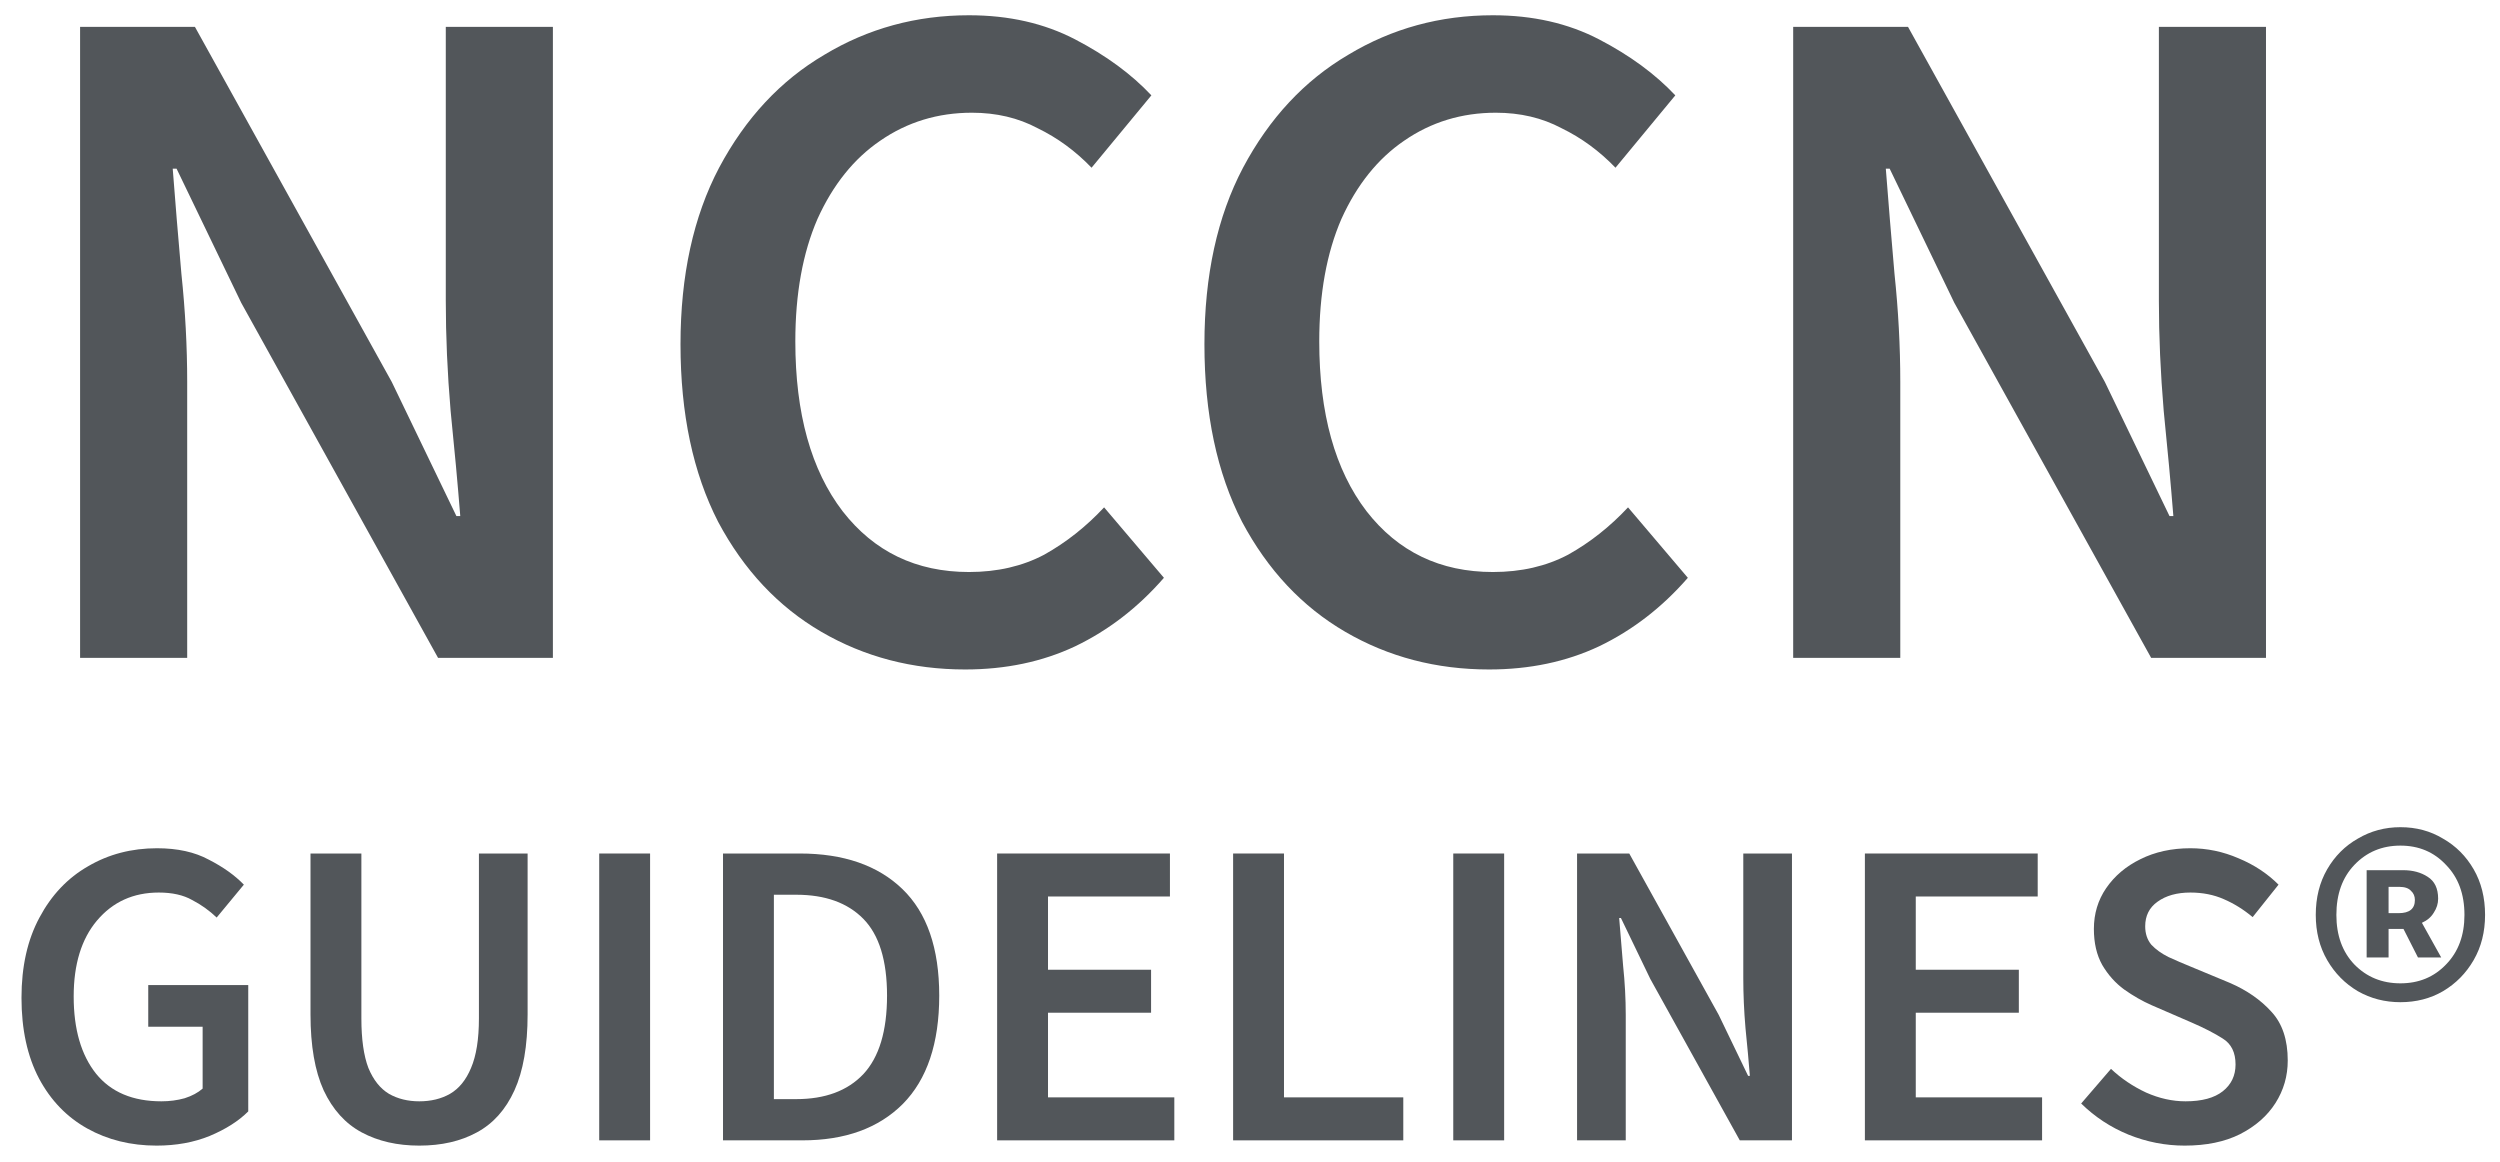 <svg width="114" height="53" viewBox="0 0 114 53" fill="none" xmlns="http://www.w3.org/2000/svg">
<path d="M81.769 30V1.224H87.005L95.981 17.416L98.929 23.532H99.105C98.988 22.065 98.841 20.466 98.665 18.736C98.519 17.005 98.445 15.333 98.445 13.72V1.224H103.329V30H98.093L89.117 13.808L86.169 7.692H85.993C86.111 9.217 86.243 10.816 86.389 12.488C86.565 14.16 86.653 15.803 86.653 17.416V30H81.769Z" fill="#52565A"/>
<path d="M67.902 30.528C65.496 30.528 63.311 29.956 61.346 28.812C59.38 27.668 57.811 25.996 56.638 23.796C55.494 21.567 54.922 18.868 54.922 15.7C54.922 12.561 55.508 9.877 56.682 7.648C57.884 5.389 59.483 3.673 61.478 2.5C63.472 1.297 65.672 0.696 68.078 0.696C69.896 0.696 71.51 1.063 72.918 1.796C74.326 2.529 75.484 3.38 76.394 4.348L73.666 7.648C72.932 6.885 72.111 6.284 71.202 5.844C70.322 5.375 69.324 5.14 68.21 5.14C66.655 5.14 65.262 5.565 64.03 6.416C62.827 7.237 61.874 8.425 61.17 9.98C60.495 11.535 60.158 13.397 60.158 15.568C60.158 18.853 60.876 21.435 62.314 23.312C63.751 25.16 65.672 26.084 68.078 26.084C69.368 26.084 70.512 25.82 71.51 25.292C72.507 24.735 73.416 24.016 74.238 23.136L76.966 26.348C75.792 27.697 74.443 28.739 72.918 29.472C71.422 30.176 69.75 30.528 67.902 30.528Z" fill="#52565A"/>
<path d="M44.011 30.528C41.606 30.528 39.42 29.956 37.455 28.812C35.49 27.668 33.92 25.996 32.747 23.796C31.603 21.567 31.031 18.868 31.031 15.7C31.031 12.561 31.618 9.877 32.791 7.648C33.994 5.389 35.592 3.673 37.587 2.5C39.582 1.297 41.782 0.696 44.187 0.696C46.006 0.696 47.619 1.063 49.027 1.796C50.435 2.529 51.594 3.38 52.503 4.348L49.775 7.648C49.042 6.885 48.22 6.284 47.311 5.844C46.431 5.375 45.434 5.14 44.319 5.14C42.764 5.14 41.371 5.565 40.139 6.416C38.936 7.237 37.983 8.425 37.279 9.98C36.604 11.535 36.267 13.397 36.267 15.568C36.267 18.853 36.986 21.435 38.423 23.312C39.86 25.16 41.782 26.084 44.187 26.084C45.478 26.084 46.622 25.82 47.619 25.292C48.616 24.735 49.526 24.016 50.347 23.136L53.075 26.348C51.902 27.697 50.552 28.739 49.027 29.472C47.531 30.176 45.859 30.528 44.011 30.528Z" fill="#52565A"/>
<path d="M3.652 30V1.224H8.888L17.864 17.416L20.812 23.532H20.988C20.871 22.065 20.724 20.466 20.548 18.736C20.401 17.005 20.328 15.333 20.328 13.72V1.224H25.212V30H19.976L11 13.808L8.052 7.692H7.876C7.993 9.217 8.125 10.816 8.272 12.488C8.448 14.16 8.536 15.803 8.536 17.416V30H3.652Z" fill="#52565A"/>
<path d="M109.459 45.7C108.752 45.7 108.106 45.533 107.519 45.2C106.932 44.853 106.466 44.38 106.119 43.78C105.772 43.18 105.599 42.493 105.599 41.72C105.599 40.933 105.772 40.24 106.119 39.64C106.466 39.04 106.932 38.573 107.519 38.24C108.106 37.893 108.752 37.72 109.459 37.72C110.179 37.72 110.826 37.893 111.399 38.24C111.986 38.573 112.452 39.04 112.799 39.64C113.146 40.24 113.319 40.933 113.319 41.72C113.319 42.493 113.146 43.18 112.799 43.78C112.452 44.38 111.986 44.853 111.399 45.2C110.826 45.533 110.179 45.7 109.459 45.7ZM109.459 44.84C110.299 44.84 110.992 44.553 111.539 43.98C112.099 43.407 112.379 42.653 112.379 41.72C112.379 40.773 112.099 40.013 111.539 39.44C110.992 38.853 110.299 38.56 109.459 38.56C108.619 38.56 107.919 38.853 107.359 39.44C106.812 40.013 106.539 40.773 106.539 41.72C106.539 42.653 106.812 43.407 107.359 43.98C107.919 44.553 108.619 44.84 109.459 44.84ZM107.919 43.66V39.68H109.579C110.019 39.68 110.392 39.78 110.699 39.98C111.019 40.18 111.179 40.513 111.179 40.98C111.179 41.207 111.112 41.42 110.979 41.62C110.859 41.82 110.679 41.973 110.439 42.08L111.319 43.66H110.259L109.599 42.36H108.919V43.66H107.919ZM108.919 41.64H109.379C109.872 41.64 110.119 41.44 110.119 41.04C110.119 40.867 110.059 40.727 109.939 40.62C109.832 40.5 109.652 40.44 109.399 40.44H108.919V41.64Z" fill="#52565A"/>
<path d="M99.621 52.24C98.741 52.24 97.887 52.073 97.061 51.74C96.247 51.407 95.527 50.933 94.901 50.32L96.261 48.74C96.727 49.18 97.261 49.54 97.861 49.82C98.461 50.087 99.061 50.22 99.661 50.22C100.407 50.22 100.974 50.067 101.361 49.76C101.747 49.453 101.941 49.047 101.941 48.54C101.941 47.993 101.747 47.6 101.361 47.36C100.987 47.12 100.507 46.873 99.921 46.62L98.121 45.84C97.694 45.653 97.274 45.413 96.861 45.12C96.461 44.827 96.127 44.453 95.861 44C95.607 43.547 95.481 43 95.481 42.36C95.481 41.667 95.667 41.047 96.041 40.5C96.427 39.94 96.947 39.5 97.601 39.18C98.267 38.847 99.027 38.68 99.881 38.68C100.641 38.68 101.374 38.833 102.081 39.14C102.787 39.433 103.394 39.833 103.901 40.34L102.721 41.82C102.307 41.473 101.867 41.2 101.401 41C100.947 40.8 100.441 40.7 99.881 40.7C99.267 40.7 98.767 40.84 98.381 41.12C98.007 41.387 97.821 41.76 97.821 42.24C97.821 42.573 97.914 42.853 98.101 43.08C98.301 43.293 98.561 43.48 98.881 43.64C99.201 43.787 99.541 43.933 99.901 44.08L101.681 44.82C102.454 45.153 103.087 45.593 103.581 46.14C104.074 46.673 104.321 47.413 104.321 48.36C104.321 49.067 104.134 49.713 103.761 50.3C103.387 50.887 102.847 51.36 102.141 51.72C101.447 52.067 100.607 52.24 99.621 52.24Z" fill="#52565A"/>
<path d="M85.039 52V38.92H92.919V40.88H87.359V44.22H92.059V46.18H87.359V50.04H93.119V52H85.039Z" fill="#52565A"/>
<path d="M71.914 52V38.92H74.294L78.374 46.28L79.714 49.06H79.794C79.741 48.393 79.674 47.667 79.594 46.88C79.527 46.093 79.494 45.333 79.494 44.6V38.92H81.714V52H79.334L75.254 44.64L73.914 41.86H73.834C73.887 42.553 73.947 43.28 74.014 44.04C74.094 44.8 74.134 45.547 74.134 46.28V52H71.914Z" fill="#52565A"/>
<path d="M66.269 52V38.92H68.589V52H66.269Z" fill="#52565A"/>
<path d="M56.23 52V38.92H58.55V50.04H63.99V52H56.23Z" fill="#52565A"/>
<path d="M45.469 52V38.92H53.349V40.88H47.789V44.22H52.489V46.18H47.789V50.04H53.549V52H45.469Z" fill="#52565A"/>
<path d="M32.969 52V38.92H36.469C38.469 38.92 40.029 39.46 41.149 40.54C42.269 41.62 42.829 43.24 42.829 45.4C42.829 47.573 42.275 49.22 41.169 50.34C40.062 51.447 38.535 52 36.589 52H32.969ZM35.289 50.12H36.309C37.629 50.12 38.649 49.74 39.369 48.98C40.089 48.207 40.449 47.013 40.449 45.4C40.449 43.8 40.089 42.633 39.369 41.9C38.649 41.167 37.629 40.8 36.309 40.8H35.289V50.12Z" fill="#52565A"/>
<path d="M27.324 52V38.92H29.644V52H27.324Z" fill="#52565A"/>
<path d="M19.119 52.24C18.119 52.24 17.245 52.04 16.499 51.64C15.752 51.24 15.172 50.6 14.759 49.72C14.359 48.84 14.159 47.687 14.159 46.26V38.92H16.479V46.44C16.479 47.387 16.585 48.14 16.799 48.7C17.025 49.247 17.339 49.64 17.739 49.88C18.139 50.107 18.599 50.22 19.119 50.22C19.652 50.22 20.119 50.107 20.519 49.88C20.932 49.64 21.252 49.247 21.479 48.7C21.719 48.14 21.839 47.387 21.839 46.44V38.92H24.059V46.26C24.059 47.687 23.859 48.84 23.459 49.72C23.059 50.6 22.485 51.24 21.739 51.64C21.005 52.04 20.132 52.24 19.119 52.24Z" fill="#52565A"/>
<path d="M7.14 52.24C5.967 52.24 4.913 51.98 3.98 51.46C3.047 50.94 2.313 50.18 1.78 49.18C1.247 48.167 0.98 46.94 0.98 45.5C0.98 44.073 1.253 42.853 1.8 41.84C2.347 40.813 3.087 40.033 4.02 39.5C4.953 38.953 6 38.68 7.16 38.68C8.093 38.68 8.88 38.853 9.52 39.2C10.173 39.533 10.707 39.913 11.12 40.34L9.88 41.84C9.547 41.52 9.173 41.253 8.76 41.04C8.36 40.813 7.853 40.7 7.24 40.7C6.08 40.7 5.14 41.127 4.42 41.98C3.713 42.82 3.36 43.973 3.36 45.44C3.36 46.933 3.7 48.107 4.38 48.96C5.06 49.8 6.053 50.22 7.36 50.22C7.733 50.22 8.087 50.173 8.42 50.08C8.753 49.973 9.027 49.827 9.24 49.64V46.82H6.76V44.92H11.32V50.68C10.88 51.12 10.293 51.493 9.56 51.8C8.84 52.093 8.033 52.24 7.14 52.24Z" fill="#52565A"/>
</svg>
